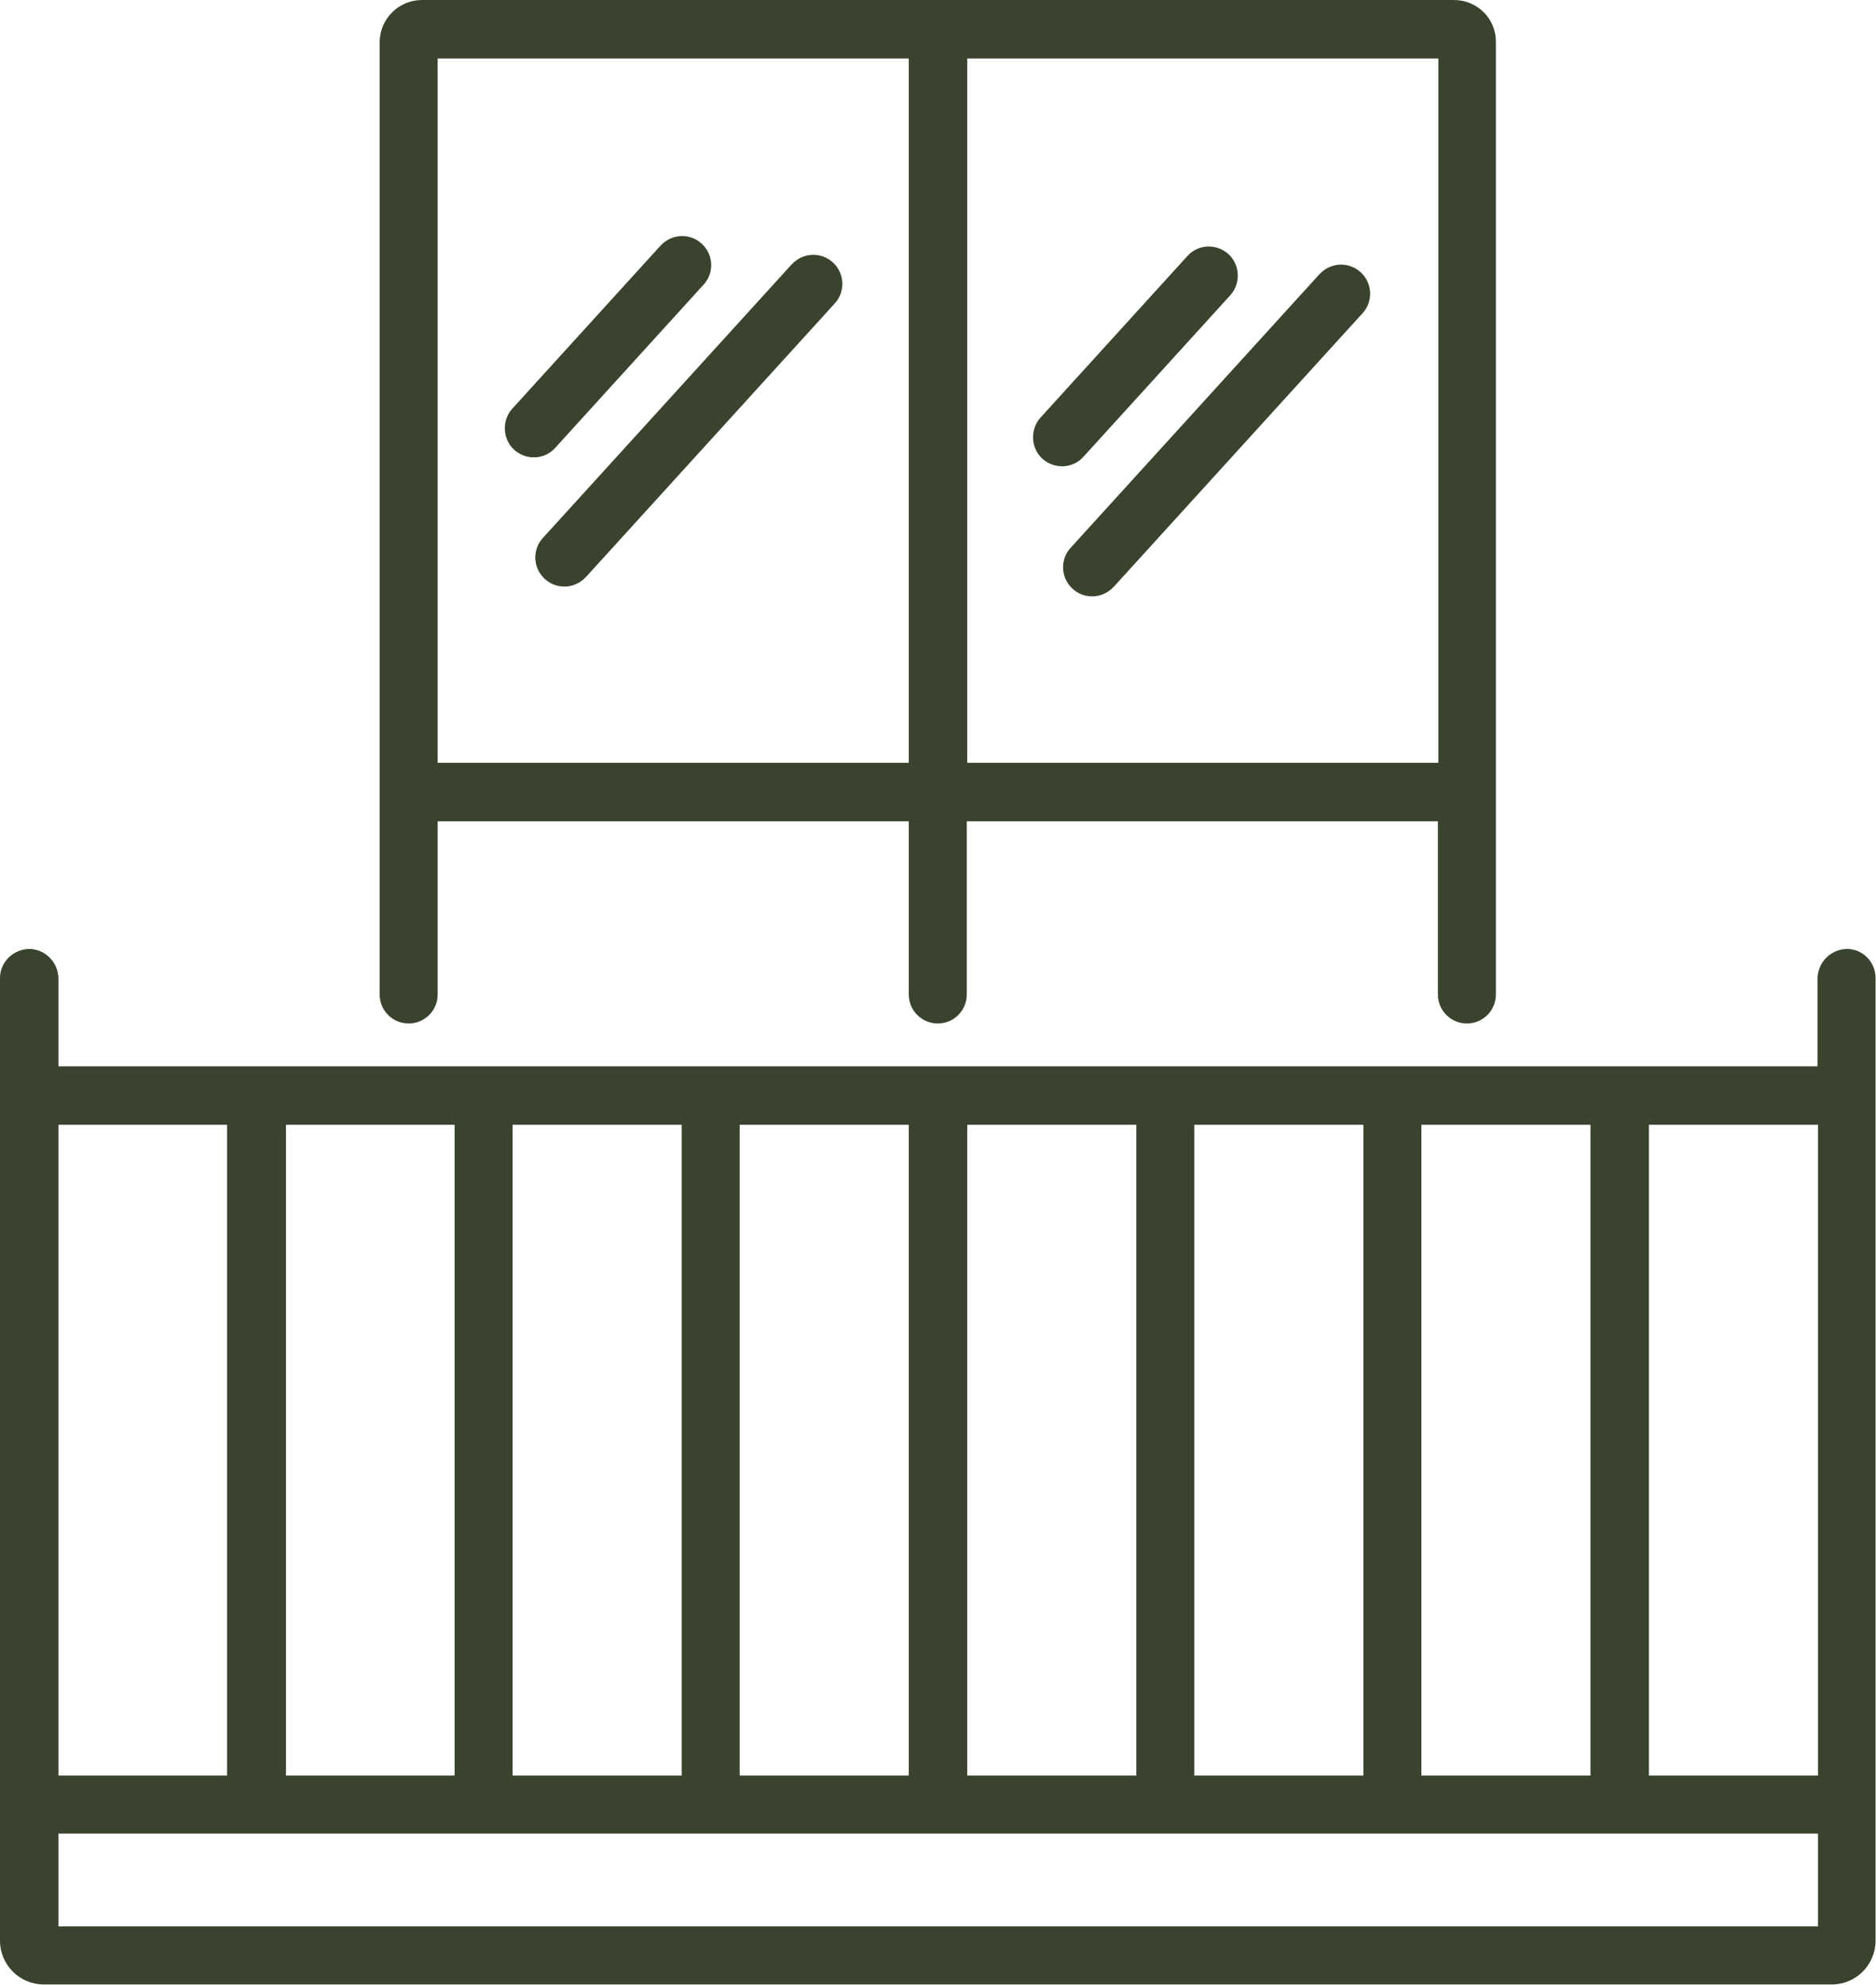 <?xml version="1.0" encoding="UTF-8"?>
<svg xmlns="http://www.w3.org/2000/svg" viewBox="0 0 42.05 44.47">
  <path d="M41.41,21.26c-.37,0-.67.3-.67.67,0,0,0,0,0,0v1.96H1.31v-1.96c0-.37-.3-.67-.66-.67h0C.29,21.27,0,21.56,0,21.91v21.57c0,.54.44.98.98.98h40.08c.54,0,.98-.44.98-.98h0v-21.57c0-.36-.29-.65-.64-.65M31.86,25.2h3.79v14.58h-3.79v-14.58ZM26.77,25.2h3.79v14.58h-3.79v-14.58ZM21.68,25.2h3.79v14.58h-3.79v-14.58ZM16.58,25.2h3.79v14.58h-3.79v-14.58ZM11.49,25.2h3.79v14.58h-3.79v-14.58ZM6.4,25.2h3.79v14.58h-3.78v-14.58ZM1.3,25.2h3.79v14.58H1.31v-14.58ZM40.74,43.16H1.31v-2.08h39.44v2.08ZM40.74,39.78h-3.78v-14.58h3.79v14.58Z" fill="#39432d"></path>
  <path d="M17.73,5.94l-5.55,6.1c-.25.26-.24.67.02.92.26.25.67.24.92-.02,0,0,.02-.02.03-.03l5.55-6.1c.25-.26.24-.67-.02-.92-.26-.25-.67-.24-.92.02,0,0-.02.02-.03.03" fill="#39432d"></path>
  <path d="M15.76,6.39c.25-.26.24-.67-.02-.92-.26-.25-.67-.24-.92.02,0,0-.02.02-.03.03l-3.32,3.65c-.23.27-.2.69.07.92.26.22.65.21.89-.04l3.32-3.65Z" fill="#39432d"></path>
  <path d="M29.56,6.16l-5.55,6.1c-.25.26-.24.67.02.92.26.25.67.24.92-.02,0,0,.02-.02.03-.03l5.55-6.1c.25-.26.24-.67-.02-.92-.26-.25-.67-.24-.92.02,0,0-.02.02-.03.03" fill="#39432d"></path>
  <path d="M27.59,6.6c.23-.27.2-.69-.07-.92-.26-.22-.65-.21-.89.04l-3.32,3.65c-.23.27-.2.69.07.92.26.22.65.21.89-.04l3.32-3.65Z" fill="#39432d"></path>
  <path d="M9.16,22.93c.36,0,.65-.29.65-.65v-3.88h10.56v3.88c0,.36.29.65.65.65.36,0,.65-.29.65-.65v-3.88h10.56v3.88c0,.36.29.65.65.65.36,0,.65-.29.65-.65V.95C33.54.43,33.12,0,32.59,0h0s-23.13,0-23.13,0c-.53,0-.95.43-.95.95v21.33c0,.36.29.65.65.65M21.68,1.31h10.56v15.78h-10.56V1.31ZM9.81,1.31h10.56v15.78h-10.56V1.31Z" fill="#39432d"></path>
</svg>
